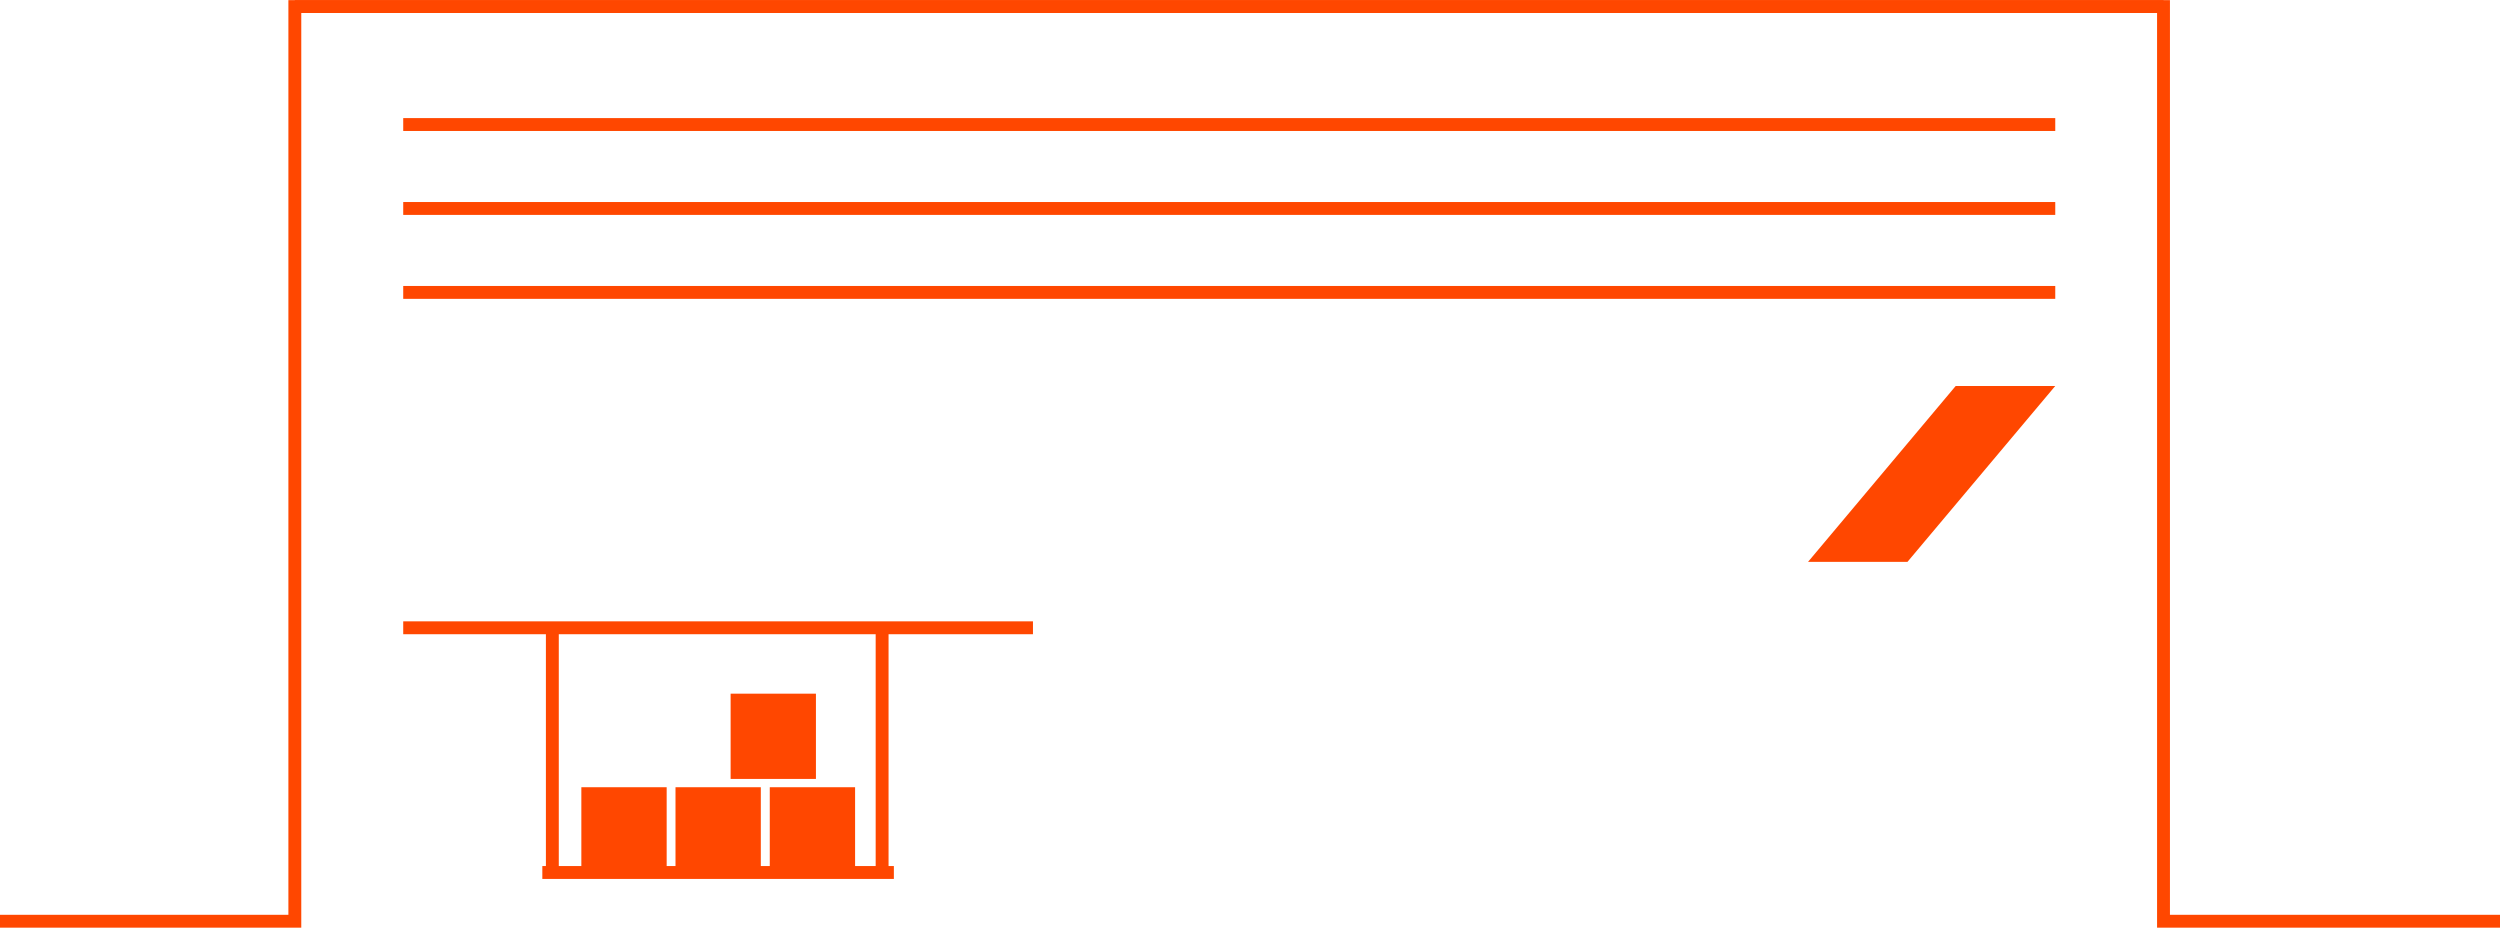 <?xml version="1.0" encoding="UTF-8"?>
<svg xmlns="http://www.w3.org/2000/svg" width="194" height="72" viewBox="0 0 194 72" fill="none">
  <g clip-path="url(#clip0_819_175)">
    <path d="M31.29 9.664H159.488" stroke="#FF4700" stroke-miterlimit="10"></path>
    <path d="M31.29 16.177H159.488" stroke="#FF4700" stroke-miterlimit="10"></path>
    <path d="M31.29 22.691H159.488" stroke="#FF4700" stroke-miterlimit="10"></path>
    <path d="M51.733 61.089H45.113V67.705H51.733V61.089Z" fill="#FF4700"></path>
    <path d="M59.039 61.089H52.419V67.705H59.039V61.089Z" fill="#FF4700"></path>
    <path d="M63.316 53.829H56.696V60.445H63.316V53.829Z" fill="#FF4700"></path>
    <path d="M66.355 61.089H59.734V67.705H66.355V61.089Z" fill="#FF4700"></path>
    <path d="M194 71.489H167.888V0.511H22.879" stroke="#FF4700" stroke-miterlimit="10"></path>
    <path d="M0 71.489H22.879V0.511H167.888" stroke="#FF4700" stroke-miterlimit="10"></path>
    <path d="M42.085 67.705H69.364" stroke="#FF4700" stroke-miterlimit="10"></path>
    <path fill-rule="evenodd" clip-rule="evenodd" d="M151.762 29.952L140.302 43.603H148.017L159.487 29.952H151.762Z" fill="#FF4700"></path>
    <path d="M31.29 48.716H80.158" stroke="#FF4700" stroke-miterlimit="10"></path>
    <path d="M68.452 48.716V67.705" stroke="#FF4700" stroke-miterlimit="10"></path>
    <path d="M42.862 48.716V67.705" stroke="#FF4700" stroke-miterlimit="10"></path>
  </g>
  <defs>
    <clipPath id="clip0_819_175">
      <rect width="194" height="72" fill="white"></rect>
    </clipPath>
  </defs>
</svg>
